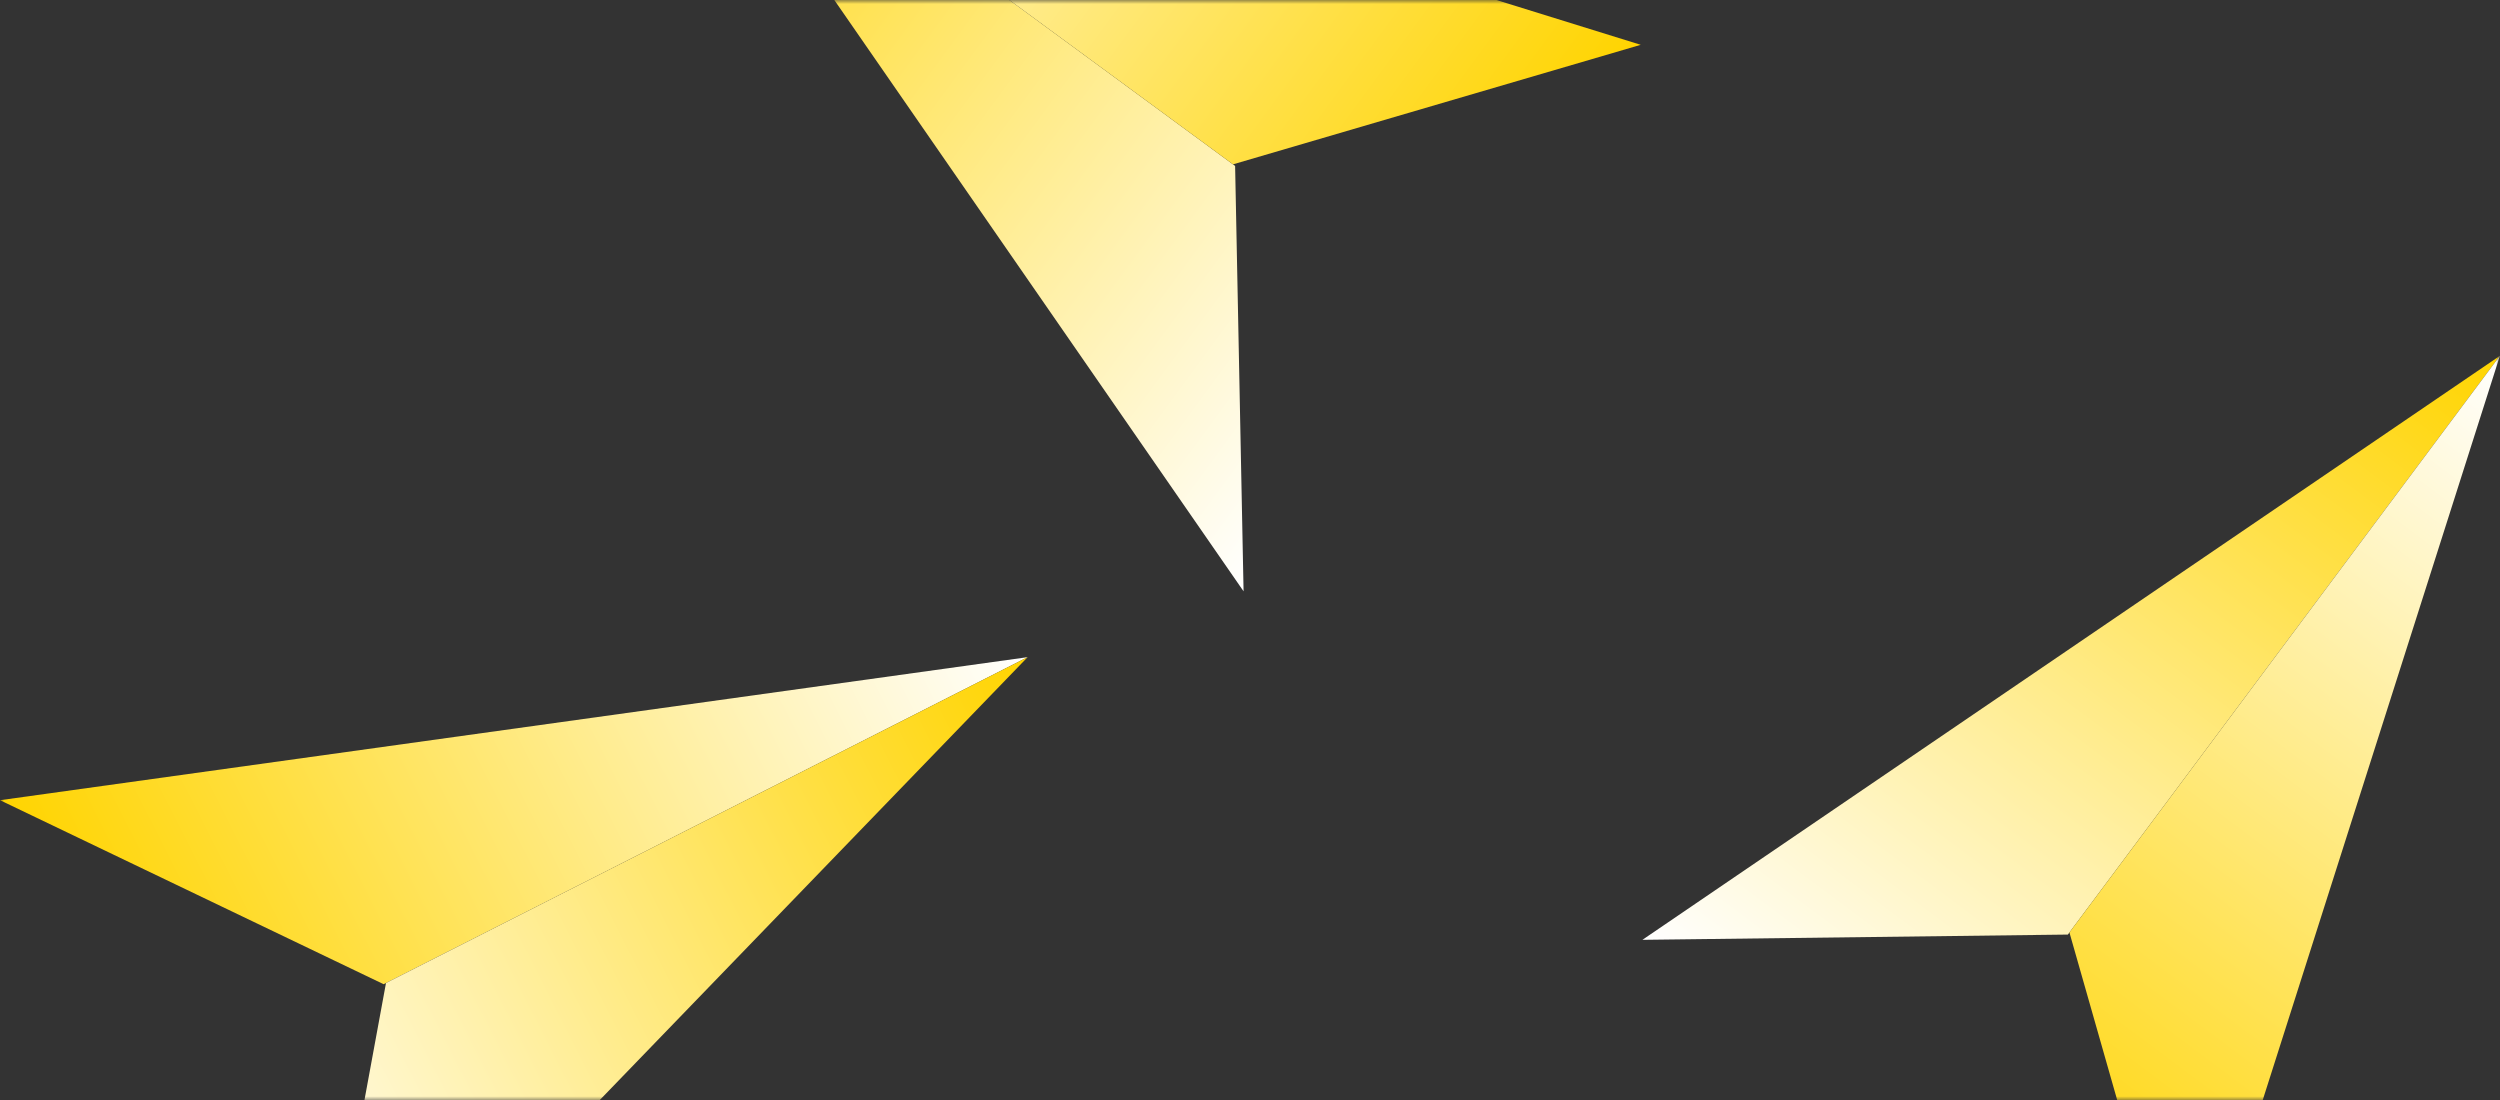 <svg width="309" height="136" viewBox="0 0 309 136" fill="none" xmlns="http://www.w3.org/2000/svg">
<rect x="0" y="0" width="309" height="136" fill="#333333" stroke="none"/>
<mask id="mask0_171_19" style="mask-type:alpha" maskUnits="userSpaceOnUse" x="0" y="0" width="309" height="136">
<rect width="309" height="136" fill="#D9D9D9"/>
</mask>
<g mask="url(#mask0_171_19)">
<path d="M47.417 121.648L127.014 81.224L5.23568e-05 98.905L47.417 121.648Z" fill="url(#paint0_linear_171_19)"/>
<path d="M47.709 121.5L127.014 81.224L38.206 173.152L47.709 121.5Z" fill="url(#paint1_linear_171_19)"/>
<path d="M255.586 115.513L308.99 43.975L203 116.163L255.586 115.513Z" fill="url(#paint2_linear_171_19)"/>
<path d="M255.781 115.251L308.99 43.975L270.177 165.758L255.781 115.251Z" fill="url(#paint3_linear_171_19)"/>
<path d="M152.66 20.508L80.723 -32.358L153.706 73.087L152.66 20.508Z" fill="url(#paint4_linear_171_19)"/>
<path d="M152.397 20.314L80.723 -32.358L202.794 5.539L152.397 20.314Z" fill="url(#paint5_linear_171_19)"/>
</g>
<defs>
<linearGradient id="paint0_linear_171_19" x1="117.561" y1="62.612" x2="9.452" y2="117.517" gradientUnits="userSpaceOnUse">
<stop stop-color="white"/>
<stop offset="1" stop-color="#FFD400"/>
</linearGradient>
<linearGradient id="paint1_linear_171_19" x1="136.466" y1="99.836" x2="28.753" y2="154.54" gradientUnits="userSpaceOnUse">
<stop stop-color="#FFD400"/>
<stop offset="1" stop-color="white"/>
</linearGradient>
<linearGradient id="paint2_linear_171_19" x1="292.263" y1="31.488" x2="219.728" y2="128.651" gradientUnits="userSpaceOnUse">
<stop stop-color="#FFD400"/>
<stop offset="1" stop-color="white"/>
</linearGradient>
<linearGradient id="paint3_linear_171_19" x1="325.718" y1="56.463" x2="253.449" y2="153.27" gradientUnits="userSpaceOnUse">
<stop stop-color="white"/>
<stop offset="1" stop-color="#FFD400"/>
</linearGradient>
<linearGradient id="paint4_linear_171_19" x1="68.362" y1="-15.537" x2="166.067" y2="56.266" gradientUnits="userSpaceOnUse">
<stop stop-color="#FFD400"/>
<stop offset="1" stop-color="white"/>
</linearGradient>
<linearGradient id="paint5_linear_171_19" x1="93.085" y1="-49.179" x2="190.433" y2="22.36" gradientUnits="userSpaceOnUse">
<stop stop-color="white"/>
<stop offset="1" stop-color="#FFD400"/>
</linearGradient>
</defs>
</svg>
